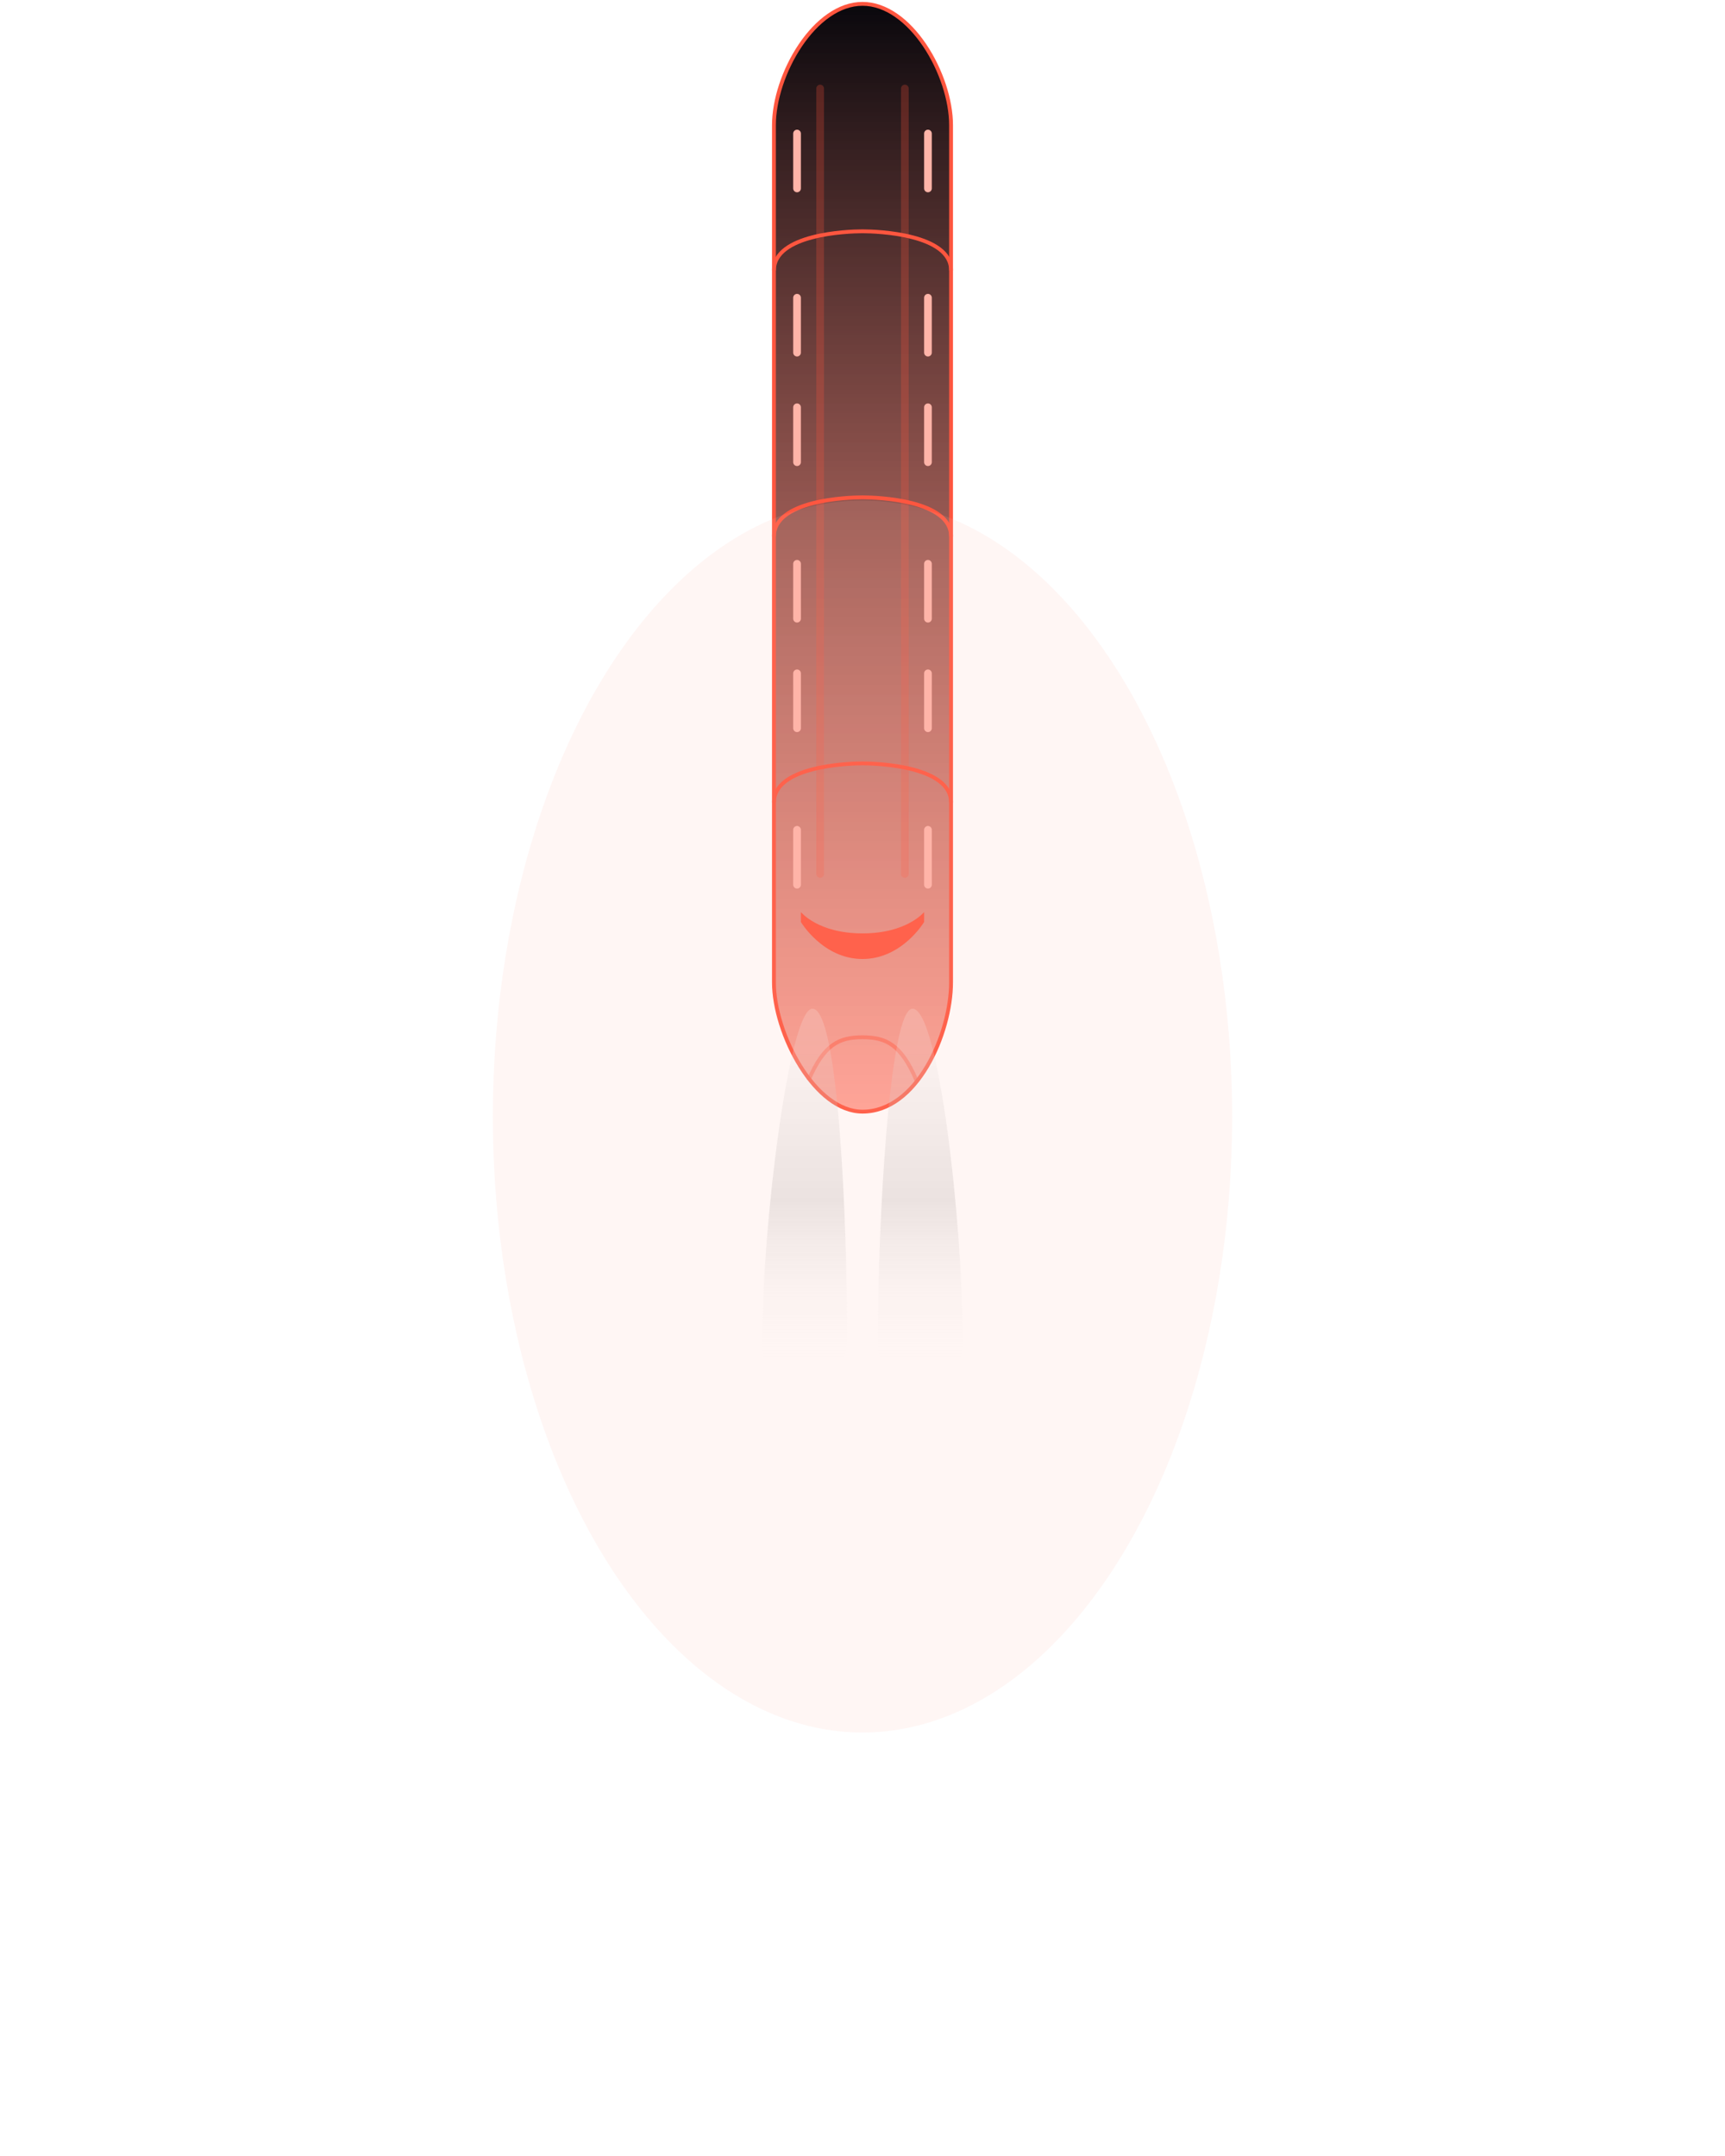
<svg viewBox="0 0 448 560" fill="none" xmlns="http://www.w3.org/2000/svg">
  <path
    d="M224 1C230.136 1 235.872 5.432 240.142 11.767C244.392 18.075 247 26.013 247 32.519V255.19C247 261.74 244.802 270.202 240.764 277.006C236.716 283.83 230.982 288.74 224 288.74C217.908 288.74 212.17 283.858 207.878 276.986C203.614 270.16 201 261.704 201 255.19V32.519C201 26.013 203.608 18.075 207.858 11.767C212.128 5.432 217.864 1 224 1Z"
    fill="url(#paint0_linear_576_37325)" stroke="#FF563F" />
  <path d="M238 280.594C234 271.19 230 269.416 224 269.416C218 269.416 214 271.19 210 280.594" stroke="#FF563F"
    stroke-opacity="0.5" />
  <path
    d="M234 23C234 22.448 234.448 22 235 22V22C235.552 22 236 22.448 236 23V227C236 227.552 235.552 228 235 228V228C234.448 228 234 227.552 234 227V23Z"
    fill="#FF563F" fill-opacity="0.25" />
  <path
    d="M212 23C212 22.448 212.448 22 213 22V22C213.552 22 214 22.448 214 23V227C214 227.552 213.552 228 213 228V228C212.448 228 212 227.552 212 227V23Z"
    fill="#FF563F" fill-opacity="0.25" />
  <path
    d="M240 239.484V236.898C240 236.898 235.572 242.44 224 242.44C212.428 242.44 208 236.898 208 236.898V239.484C208 239.484 213.714 249.092 224 249.092C234.286 249.092 240 239.484 240 239.484Z"
    fill="#FF563F" />
  <path opacity="0.5"
    d="M220 346.8C220 318.7 217.876 262 211 262C204.924 262 198 318.7 198 346.8C198 359.52 202.924 368 208 368C213.076 368 220 357.94 220 346.8Z"
    fill="url(#paint1_linear_576_37325)" />
  <path opacity="0.5"
    d="M250 346.8C250 318.7 243.876 262 237 262C230.924 262 228 318.7 228 346.8C228 359.52 232.924 368 239 368C245.076 368 250 357.94 250 346.8Z"
    fill="url(#paint2_linear_576_37325)" />
  <path
    d="M240 146.438C240 145.886 240.448 145.438 241 145.438C241.552 145.438 242 145.886 242 146.438V160.697C242 161.25 241.552 161.697 241 161.697C240.448 161.697 240 161.25 240 160.697V146.438Z"
    fill="#FFB4A8" />
  <path
    d="M206 146.438C206 145.886 206.448 145.438 207 145.438C207.552 145.438 208 145.886 208 146.438V160.697C208 161.25 207.552 161.697 207 161.697C206.448 161.697 206 161.25 206 160.697V146.438Z"
    fill="#FFB4A8" />
  <path
    d="M240 77.335C240 76.783 240.448 76.335 241 76.335C241.552 76.335 242 76.783 242 77.335V91.594C242 92.147 241.552 92.594 241 92.594C240.448 92.594 240 92.147 240 91.594V77.335Z"
    fill="#FFB4A8" />
  <path
    d="M206 77.335C206 76.783 206.448 76.335 207 76.335C207.552 76.335 208 76.783 208 77.335V91.594C208 92.147 207.552 92.594 207 92.594C206.448 92.594 206 92.147 206 91.594V77.335Z"
    fill="#FFB4A8" />
  <path
    d="M240 34.687C240 34.134 240.448 33.687 241 33.687C241.552 33.687 242 34.134 242 34.687V48.946C242 49.498 241.552 49.946 241 49.946C240.448 49.946 240 49.498 240 48.946V34.687Z"
    fill="#FFB4A8" />
  <path
    d="M206 34.687C206 34.134 206.448 33.687 207 33.687C207.552 33.687 208 34.134 208 34.687V48.946C208 49.498 207.552 49.946 207 49.946C206.448 49.946 206 49.498 206 48.946V34.687Z"
    fill="#FFB4A8" />
  <path
    d="M240 215.54C240 214.988 240.448 214.54 241 214.54C241.552 214.54 242 214.988 242 215.54V229.8C242 230.352 241.552 230.8 241 230.8C240.448 230.8 240 230.352 240 229.8V215.54Z"
    fill="#FFB4A8" />
  <path
    d="M206 215.54C206 214.988 206.448 214.54 207 214.54C207.552 214.54 208 214.988 208 215.54V229.8C208 230.352 207.552 230.8 207 230.8C206.448 230.8 206 230.352 206 229.8V215.54Z"
    fill="#FFB4A8" />
  <path
    d="M240 174.892C240 174.34 240.448 173.892 241 173.892C241.552 173.892 242 174.34 242 174.892V189.152C242 189.704 241.552 190.152 241 190.152C240.448 190.152 240 189.704 240 189.152V174.892Z"
    fill="#FFB4A8" />
  <path
    d="M206 174.892C206 174.34 206.448 173.892 207 173.892C207.552 173.892 208 174.34 208 174.892V189.152C208 189.704 207.552 190.152 207 190.152C206.448 190.152 206 189.704 206 189.152V174.892Z"
    fill="#FFB4A8" />
  <path
    d="M240 105.789C240 105.237 240.448 104.789 241 104.789C241.552 104.789 242 105.237 242 105.789V120.049C242 120.601 241.552 121.049 241 121.049C240.448 121.049 240 120.601 240 120.049V105.789Z"
    fill="#FFB4A8" />
  <path
    d="M206 105.789C206 105.237 206.448 104.789 207 104.789C207.552 104.789 208 105.237 208 105.789V120.049C208 120.601 207.552 121.049 207 121.049C206.448 121.049 206 120.601 206 120.049V105.789Z"
    fill="#FFB4A8" />
  <path d="M247 208.444C247 199.038 228 198.281 224 198.281C220 198.281 201 199.038 201 208.444"
    stroke="#FF563F" />
  <path d="M247 139.34C247 129.935 228 129.178 224 129.178C220 129.178 201 129.935 201 139.34"
    stroke="#FF563F" />
  <path d="M247 70.238C247 60.833 228 60.076 224 60.076C220 60.076 201 60.833 201 70.238"
    stroke="#FF563F" />
  <g style="mix-blend-mode:color-dodge" opacity="0.125" filter="url(#filter0_f_576_37325)">
    <ellipse cx="224" cy="290" rx="96" ry="160" fill="#FFB4A8" />
  </g>
  <defs>
    <filter id="filter0_f_576_37325" x="0" y="2" width="448" height="576" filterUnits="userSpaceOnUse"
      color-interpolation-filters="sRGB">
      <feFlood flood-opacity="0" result="BackgroundImageFix" />
      <feBlend mode="normal" in="SourceGraphic" in2="BackgroundImageFix" result="shape" />
      <feGaussianBlur stdDeviation="64" result="effect1_foregroundBlur_576_37325" />
    </filter>
    <linearGradient id="paint0_linear_576_37325" x1="224" y1="0" x2="224" y2="289.74" gradientUnits="userSpaceOnUse">
      <stop stop-color="#08070C" />
      <stop offset="1" stop-color="#FF563F" stop-opacity="0.55" />
    </linearGradient>
    <linearGradient id="paint1_linear_576_37325" x1="209" y1="368" x2="209" y2="262" gradientUnits="userSpaceOnUse">
      <stop offset="0.115" stop-color="white" stop-opacity="0" />
      <stop offset="0.531" stop-color="#999999" stop-opacity="0.448" />
      <stop offset="1" stop-color="white" stop-opacity="0.4" />
    </linearGradient>
    <linearGradient id="paint2_linear_576_37325" x1="239" y1="368" x2="239" y2="262" gradientUnits="userSpaceOnUse">
      <stop offset="0.115" stop-color="white" stop-opacity="0" />
      <stop offset="0.531" stop-color="#999999" stop-opacity="0.448" />
      <stop offset="1" stop-color="white" stop-opacity="0.4" />
    </linearGradient>
  </defs>
</svg>


<!-- 
<svg viewBox="0 0 224 280" fill="none" xmlns="http://www.w3.org/2000/svg">
  <path
    d="M112 0.5C114.431 0.5 117.333 1.10419 119.61 2.5258C121.867 3.93468 123.5 6.13451 123.5 9.38849V135.612C123.5 138.949 122.422 141.125 120.521 142.492C118.585 143.884 115.713 144.5 112 144.5C108.735 144.5 105.851 143.888 103.797 142.485C101.773 141.103 100.5 138.917 100.5 135.612V135.268V134.926V134.585V134.246V133.907V133.569V133.233V132.898V132.564V132.23V131.898V131.568V131.238V130.909V130.581V130.255V129.929V129.605V129.281V128.959V128.638V128.317V127.998V127.68V127.363V127.047V126.731V126.417V126.104V125.792V125.481V125.171V124.862V124.554V124.247V123.941V123.636V123.332V123.028V122.726V122.425V122.125V121.825V121.527V121.229V120.933V120.637V120.343V120.049V119.756V119.464V119.173V118.883V118.594V118.306V118.019V117.732V117.446V117.162V116.878V116.595V116.313V116.032V115.751V115.472V115.193V114.915V114.638V114.362V114.087V113.812V113.539V113.266V112.994V112.723V112.452V112.183V111.914V111.646V111.379V111.112V110.846V110.582V110.317V110.054V109.791V109.53V109.268V109.008V108.749V108.49V108.232V107.974V107.717V107.461V107.206V106.952V106.698V106.445V106.192V105.941V105.69V105.439V105.19V104.941V104.692V104.445V104.198V103.951V103.706V103.461V103.216V102.972V102.729V102.487V102.245V102.004V101.763V101.523V101.284V101.045V100.807V100.569V100.332V100.096V99.8601V99.6249V99.3902V99.1561V98.9226V98.6896V98.4572V98.2253V97.994V97.7633V97.533V97.3033V97.0742V96.8455V96.6174V96.3898V96.1627V95.9361V95.71V95.4844V95.2593V95.0347V94.8106V94.587V94.3638V94.1411V93.9189V93.6971V93.4758V93.255V93.0346V92.8146V92.5951V92.376V92.1574V91.9391V91.7214V91.504V91.287V91.0704V90.8543V90.6385V90.4232V90.2082V89.9937V89.7795V89.5656V89.3522V89.1391V88.9264V88.7141V88.5021V88.2905V88.0792V87.8682V87.6576V87.4473V87.2374V87.0277V86.8184V86.6095V86.4008V86.1924V85.9843V85.7766V85.5691V85.3619V85.155V84.9484V84.7421V84.536V84.3302V84.1246V83.9193V83.7143V83.5095V83.305V83.1007V82.8966V82.6928V82.4892V82.2858V82.0826V81.8797V81.677V81.4744V81.2721V81.0699V80.868V80.6662V80.4647V80.2633V80.062V79.861V79.6601V79.4593V79.2588V79.0583V78.8581V78.6579V78.4579V78.2581V78.0583V77.8587V77.6592V77.4598V77.2606V77.0614V76.8624V76.6634V76.4645V76.2658V76.0671V75.8685V75.6699V75.4715V75.2731V75.0747V74.8764V74.6782V74.48V74.2819V74.0838V73.8858V73.6877V73.4897V73.2918V73.0938V72.8959V72.6979V72.5V72.3021V72.1041V71.9062V71.7082V71.5103V71.3123V71.1142V70.9162V70.7181V70.52V70.3218V70.1236V69.9253V69.7269V69.5285V69.3301V69.1315V68.9329V68.7342V68.5355V68.3366V68.1376V67.9386V67.7394V67.5402V67.3408V67.1413V66.9417V66.7419V66.5421V66.3421V66.1419V65.9417V65.7412V65.5407V65.3399V65.139V64.938V64.7367V64.5353V64.3338V64.132V63.9301V63.7279V63.5256V63.323V63.1203V62.9174V62.7142V62.5108V62.3072V62.1034V61.8993V61.695V61.4905V61.2857V61.0807V60.8754V60.6698V60.464V60.2579V60.0516V59.845V59.6381V59.4309V59.2234V59.0157V58.8076V58.5992V58.3905V58.1816V57.9723V57.7626V57.5527V57.3424V57.1318V56.9208V56.7095V56.4979V56.2859V56.0736V55.8609V55.6478V55.4344V55.2205V55.0063V54.7918V54.5768V54.3615V54.1457V53.9296V53.713V53.496V53.2786V53.0609V52.8426V52.624V52.4049V52.1854V51.9654V51.745V51.5242V51.3029V51.0811V50.8589V50.6362V50.413V50.1894V49.9653V49.7407V49.5156V49.29V49.0639V48.8373V48.6102V48.3826V48.1545V47.9258V47.6967V47.467V47.2367V47.006V46.7747V46.5428V46.3104V46.0774V45.8439V45.6098V45.3751V45.1399V44.9041V44.6677V44.4307V44.1931V43.9549V43.7161V43.4768V43.2368V42.9962V42.7549V42.5131V42.2706V42.0275V41.7838V41.5394V41.2944V41.0487V40.8024V40.5554V40.3077V40.0594V39.8104V39.5607V39.3104V39.0593V38.8076V38.5552V38.3021V38.0483V37.7937V37.5385V37.2826V37.0259V36.7685V36.5103V36.2515V35.9919V35.7315V35.4704V35.2086V34.946V34.6826V34.4185V34.1536V33.8879V33.6215V33.3542V33.0862V32.8174V32.5478V32.2774V32.0062V31.7341V31.4613V31.1876V30.9131V30.6378V30.3617V30.0847V29.8069V29.5282V29.2487V28.9683V28.6871V28.405V28.1221V27.8382V27.5535V27.2679V26.9815V26.6941V26.4058V26.1167V25.8266V25.5357V25.2438V24.951V24.6573V24.3626V24.067V23.7705V23.4731V23.1747V22.8754V22.5751V22.2738V21.9716V21.6685V21.3643V21.0592V20.7531V20.446V20.138V19.8289V19.5188V19.2078V18.8957V18.5826V18.2686V17.9535V17.6373V17.3202V17.002V16.6828V16.3625V16.0412V15.7188V15.3954V15.0709V14.7454V14.4188V14.0911V13.7623V13.4325V13.1016V12.7696V12.4365V12.1022V11.7669V11.4305V11.093V10.7543V10.4146V10.0737V9.73165V9.38849C100.5 6.13451 102.133 3.93468 104.39 2.5258C106.667 1.10419 109.569 0.5 112 0.5Z"
    fill="url(#paint0_linear_576_37346)" stroke="#208368" />
  <path
    d="M105 139.141C105 138.588 105.448 138.141 106 138.141H118C118.552 138.141 119 138.588 119 139.141V140.189C119 140.742 118.552 141.189 118 141.189H106C105.448 141.189 105 140.742 105 140.189V139.141Z"
    stroke="#B9DFD5" />
  <path opacity="0.5"
    d="M124 174.944C124 167.457 118.368 143.632 117.589 140.371C117.535 140.147 117.337 140 117.106 140H106.878C106.654 140 106.462 140.135 106.402 140.351C105.589 143.279 100 163.813 100 174.944C100 180.377 102 184 112 184C122 184 124 179.703 124 174.944Z"
    fill="url(#paint1_linear_576_37346)" />
  <path
    d="M117 7.5C117 7.22386 117.224 7 117.5 7V7C117.776 7 118 7.22386 118 7.5V122.5C118 122.776 117.776 123 117.5 123V123C117.224 123 117 122.776 117 122.5V7.5Z"
    fill="#95D0C0" fill-opacity="0.3" />
  <path
    d="M106 7.5C106 7.22386 106.224 7 106.5 7V7C106.776 7 107 7.22386 107 7.5V122.5C107 122.776 106.776 123 106.5 123V123C106.224 123 106 122.776 106 122.5V7.5Z"
    fill="#95D0C0" fill-opacity="0.3" />
  <path
    d="M120 130.185V127.962C120 127.41 119.553 126.962 119 126.962H112H105C104.447 126.962 104 127.41 104 127.962V130.185C104 130.88 104.364 131.523 105.006 131.79C106.255 132.31 108.639 133.059 112 133.059C115.361 133.059 117.745 132.31 118.994 131.79C119.636 131.523 120 130.88 120 130.185Z"
    fill="#B9DFD5" />
  <path fill-rule="evenodd" clip-rule="evenodd"
    d="M120 9.5C120 9.22386 120.224 9 120.5 9C120.776 9 121 9.22386 121 9.5V33.5C121 33.7761 120.776 34 120.5 34C120.224 34 120 33.7761 120 33.5V9.5ZM120.5 46.6811C120.224 46.6811 120 46.905 120 47.1811V68.5379C120 68.814 120.224 69.0379 120.5 69.0379C120.776 69.0379 121 68.814 121 68.5379V47.1811C121 46.905 120.776 46.6811 120.5 46.6811ZM120.5 81.2325C120.224 81.2325 120 81.4563 120 81.7325V103.089C120 103.365 120.224 103.589 120.5 103.589C120.776 103.589 121 103.365 121 103.089V81.7325C121 81.4563 120.776 81.2325 120.5 81.2325ZM120.5 115.784C120.224 115.784 120 116.008 120 116.284V123.414C120 123.69 120.224 123.914 120.5 123.914C120.776 123.914 121 123.69 121 123.414V116.284C121 116.008 120.776 115.784 120.5 115.784Z"
    fill="#95D0C0" />
  <path fill-rule="evenodd" clip-rule="evenodd"
    d="M103.5 9C103.224 9 103 9.22386 103 9.5V33.5C103 33.7761 103.224 34 103.5 34C103.776 34 104 33.7761 104 33.5V9.5C104 9.22386 103.776 9 103.5 9ZM103.5 46.6811C103.224 46.6811 103 46.905 103 47.1811V68.5379C103 68.814 103.224 69.0379 103.5 69.0379C103.776 69.0379 104 68.814 104 68.5379V47.1811C104 46.905 103.776 46.6811 103.5 46.6811ZM103.5 115.784C103.224 115.784 103 116.008 103 116.284V123.414C103 123.69 103.224 123.914 103.5 123.914C103.776 123.914 104 123.69 104 123.414V116.284C104 116.008 103.776 115.784 103.5 115.784ZM103 81.7325C103 81.4563 103.224 81.2325 103.5 81.2325C103.776 81.2325 104 81.4563 104 81.7325V103.089C104 103.365 103.776 103.589 103.5 103.589C103.224 103.589 103 103.365 103 103.089V81.7325Z"
    fill="#95D0C0" />
  <path fill-rule="evenodd" clip-rule="evenodd"
    d="M112 39.0513C109.75 39.0513 107.922 39.0751 106.442 39.1826C104.957 39.2905 103.861 39.4805 103.057 39.7942C102.269 40.1014 101.779 40.5195 101.472 41.0915C101.154 41.6824 101 42.4913 101 43.6324H100C100 42.4221 100.159 41.4203 100.591 40.6176C101.033 39.7961 101.731 39.2378 102.693 38.8626C103.639 38.4938 104.855 38.2953 106.37 38.1852C107.89 38.0748 109.75 38.0513 112 38.0513C114.25 38.0513 116.11 38.0748 117.63 38.1852C119.145 38.2953 120.361 38.4938 121.307 38.8626C122.269 39.2378 122.967 39.7961 123.409 40.6176C123.841 41.4203 124 42.4221 124 43.6324H123C123 42.4913 122.846 41.6824 122.528 41.0915C122.221 40.5195 121.731 40.1014 120.943 39.7942C120.139 39.4805 119.043 39.2905 117.558 39.1826C116.078 39.0751 114.25 39.0513 112 39.0513ZM106.442 73.7339C107.922 73.6264 109.75 73.6026 112 73.6026C114.25 73.6026 116.078 73.6264 117.558 73.7339C119.043 73.8418 120.139 74.0319 120.943 74.3456C121.731 74.6528 122.221 75.0709 122.528 75.6429C122.846 76.2338 123 77.0427 123 78.1837H124C124 76.9735 123.841 75.9716 123.409 75.169C122.967 74.3474 122.269 73.7892 121.307 73.4139C120.361 73.0451 119.145 72.8466 117.63 72.7366C116.11 72.6261 114.25 72.6026 112 72.6026C109.75 72.6026 107.89 72.6261 106.37 72.7366C104.855 72.8466 103.639 73.0451 102.693 73.4139C101.731 73.7892 101.033 74.3474 100.591 75.169C100.159 75.9716 100 76.9735 100 78.1837H101C101 77.0427 101.154 76.2338 101.472 75.6429C101.779 75.0709 102.269 74.6528 103.057 74.3456C103.861 74.0319 104.957 73.8418 106.442 73.7339ZM106.442 108.285C107.922 108.178 109.75 108.154 112 108.154C114.25 108.154 116.078 108.178 117.558 108.285C119.043 108.393 120.139 108.583 120.943 108.897C121.731 109.204 122.221 109.622 122.528 110.194C122.846 110.785 123 111.594 123 112.735H124C124 111.525 123.841 110.523 123.409 109.72C122.967 108.899 122.269 108.341 121.307 107.965C120.361 107.596 119.145 107.398 117.63 107.288C116.11 107.177 114.25 107.154 112 107.154C109.75 107.154 107.89 107.177 106.37 107.288C104.855 107.398 103.639 107.596 102.693 107.965C101.731 108.341 101.033 108.899 100.591 109.72C100.159 110.523 100 111.525 100 112.735H101C101 111.594 101.154 110.785 101.472 110.194C101.779 109.622 102.269 109.204 103.057 108.897C103.861 108.583 104.957 108.393 106.442 108.285Z"
    fill="#208368" />
  <g style="mix-blend-mode:color-dodge" opacity="0.125" filter="url(#filter0_f_576_37346)">
    <ellipse cx="112" cy="145" rx="48" ry="80" fill="#83F2D5" />
  </g>
  <defs>
    <filter id="filter0_f_576_37346" x="0" y="1" width="224" height="288" filterUnits="userSpaceOnUse"
      color-interpolation-filters="sRGB">
      <feFlood flood-opacity="0" result="BackgroundImageFix" />
      <feBlend mode="normal" in="SourceGraphic" in2="BackgroundImageFix" result="shape" />
      <feGaussianBlur stdDeviation="32" result="effect1_foregroundBlur_576_37346" />
    </filter>
    <linearGradient id="paint0_linear_576_37346" x1="112" y1="0" x2="112" y2="145" gradientUnits="userSpaceOnUse">
      <stop stop-color="#08070C" />
      <stop offset="1" stop-color="#208368" stop-opacity="0.8" />
    </linearGradient>
    <linearGradient id="paint1_linear_576_37346" x1="110.5" y1="184" x2="110.5" y2="138.718"
      gradientUnits="userSpaceOnUse">
      <stop offset="0.114583" stop-color="white" stop-opacity="0" />
      <stop offset="0.53125" stop-color="#999999" stop-opacity="0.447917" />
      <stop offset="1" stop-color="white" stop-opacity="0.4" />
    </linearGradient>
  </defs>
</svg>
 -->

<!-- 
<svg viewBox="0 0 224 280" fill="none" xmlns="http://www.w3.org/2000/svg">
  <path
    d="M102.208 7.4451L104.396 2.56746C104.961 1.30947 106.211 0.5 107.59 0.5H116.41C117.789 0.5 119.039 1.30947 119.604 2.56746L121.792 7.44511C122.918 9.95641 123.5 12.6274 123.5 15.3773V15.4977V15.6197V15.7432V15.8683V15.9948V16.1228V16.2524V16.3834V16.5159V16.6499V16.7853V16.9222V17.0606V17.2004V17.3417V17.4844V17.6285V17.774V17.921V18.0693V18.2191V18.3702V18.5228V18.6767V18.832V18.9886V19.1466V19.306V19.4667V19.6288V19.7922V19.9569V20.1229V20.2902V20.4589V20.6288V20.8001V20.9726V21.1464V21.3215V21.4978V21.6754V21.8542V22.0343V22.2157V22.3982V22.582V22.767V22.9532V23.1406V23.3292V23.519V23.71V23.9021V24.0955V24.2899V24.4856V24.6824V24.8803V25.0794V25.2796V25.4809V25.6833V25.8869V26.0915V26.2973V26.5041V26.712V26.921V27.131V27.3421V27.5543V27.7675V27.9817V28.197V28.4133V28.6307V28.849V29.0683V29.2887V29.51V29.7324V29.9557V30.1799V30.4052V30.6314V30.8585V31.0866V31.3157V31.5456V31.7765V32.0083V32.241V32.4747V32.7092V32.9446V33.1809V33.4181V33.6561V33.895V34.1348V34.3754V34.6169V34.8591V35.1023V35.3462V35.591V35.8365V36.0829V36.3301V36.578V36.8268V37.0763V37.3266V37.5776V37.8294V38.082V38.3353V38.5893V38.844V39.0995V39.3557V39.6126V39.8702V40.1284V40.3874V40.6471V40.9074V41.1684V41.43V41.6923V41.9553V42.2189V42.4831V42.7479V43.0134V43.2795V43.5462V43.8134V44.0813V44.3498V44.6188V44.8884V45.1586V45.4293V45.7006V45.9724V46.2448V46.5177V46.7911V47.065V47.3395V47.6144V47.8898V48.1658V48.4422V48.7191V48.9964V49.2743V49.5525V49.8313V50.1104V50.39V50.6701V50.9505V51.2314V51.5127V51.7944V52.0764V52.3589V52.6417V52.9249V53.2085V53.4925V53.7768V54.0614V54.3464V54.6317V54.9174V55.2033V55.4896V55.7762V56.0631V56.3503V56.6377V56.9255V57.2135V57.5018V57.7903V58.0791V58.3681V58.6574V58.9469V59.2366V59.5266V59.8167V60.1071V60.3977V60.6884V60.9793V61.2704V61.5617V61.8532V62.1448V62.4365V62.7284V63.0205V63.3126V63.6049V63.8973V64.1898V64.4824V64.7751V65.0679V65.3608V65.6537V65.9468V66.2399V66.533V66.8262V67.1194V67.4127V67.7059V67.9993V68.2926V68.5859V68.8792V69.1726V69.4659V69.7592V70.0524V70.3457V70.6389V70.932V71.2251V71.5181V71.8111V72.104V72.3968V72.6895V72.9821V73.2746V73.567V73.8593V74.1515V74.4436V74.7355V75.0272V75.3189V75.6103V75.9016V76.1928V76.4837V76.7745V77.0651V77.3555V77.6456V77.9356V78.2254V78.5149V78.8042V79.0933V79.3821V79.6707V79.959V80.247V80.5348V80.8223V81.1095V81.3964V81.683V81.9694V82.2554V82.541V82.8264V83.1114V83.3961V83.6805V83.9644V84.2481V84.5313V84.8142V85.0967V85.3789V85.6606V85.9419V86.2228V86.5033V86.7834V87.0631V87.3423V87.6211V87.8994V88.1773V88.4547V88.7316V89.0081V89.2841V89.5596V89.8346V90.1091V90.3831V90.6566V90.9296V91.202V91.4739V91.7452V92.016V92.2862V92.5559V92.825V93.0936V93.3615V93.6288V93.8956V94.1618V94.4273V94.6922V94.9565V95.2202V95.4832V95.7456V96.0073V96.2684V96.5288V96.7885V97.0476V97.3059V97.5636V97.8206V98.0769V98.3324V98.5873V98.8414V99.0947V99.3474V99.5993V99.8504V100.101V100.35V100.599V100.847V101.095V101.341V101.587V101.832V102.076V102.319V102.561V102.803V103.043V103.283V103.522V103.76V103.998V104.234V104.47V104.704V104.938V105.171V105.403V105.634V105.864V106.093V106.321V106.549V106.775V107V107.225V107.448V107.67V107.892V108.112V108.332V108.55V108.768V108.984V109.2V109.414V109.627V109.84V110.051V110.261V110.47V110.678V110.885V111.091V111.296V111.499V111.702V111.903V112.104V112.303V112.501V112.698V112.894V113.088V113.282V113.474V113.665V113.855V114.044V114.232V114.418V114.603V114.787V114.97V115.151V115.331V115.51V115.688V115.865V116.04V116.214V116.386V116.558V116.728V116.897V117.064V117.23V117.395V117.559V117.721V117.882V118.042V118.2V118.357V118.512V118.666V118.819V118.97V119.12V119.269V119.416V119.561V119.706V119.849V119.99V120.13V120.268V120.406V120.541V120.675V120.808V120.939V121.069V121.197V121.324V121.449V121.573V121.695V121.816V121.935V122.052V122.168V122.283V122.396V122.507V122.617V122.725V122.831V122.936V123.04V123.142V123.242V123.34V123.437V123.532V123.626V123.718V123.808V123.897V123.984V124.069V124.153V124.235V124.315V124.394V124.47V124.545V124.619V124.69V124.76V124.828V124.895V124.96V125.022V125.083V125.143V125.2V125.256V125.31V125.362V125.412V125.461V125.508V125.552V125.595V125.636V125.676V125.713V125.749V125.782V125.814V125.844V125.872V125.898V125.922V125.945V125.965V125.984V126C123.5 131.766 121.055 137.147 118.621 142.438C118.044 143.692 116.791 144.5 115.413 144.5H108.587C107.209 144.5 105.956 143.692 105.378 142.438C102.932 137.13 100.5 131.817 100.5 126V125.909V125.817V125.723V125.628V125.532V125.434V125.335V125.235V125.133V125.03V124.926V124.82V124.713V124.604V124.495V124.383V124.271V124.157V124.042V123.926V123.809V123.69V123.57V123.448V123.326V123.202V123.077V122.95V122.822V122.694V122.563V122.432V122.299V122.166V122.031V121.894V121.757V121.618V121.478V121.337V121.195V121.052V120.907V120.762V120.615V120.467V120.317V120.167V120.016V119.863V119.709V119.555V119.399V119.241V119.083V118.924V118.764V118.602V118.44V118.276V118.111V117.945V117.779V117.611V117.442V117.272V117.101V116.928V116.755V116.581V116.406V116.23V116.052V115.874V115.695V115.515V115.334V115.151V114.968V114.784V114.599V114.413V114.226V114.038V113.849V113.659V113.468V113.276V113.083V112.89V112.695V112.5V112.303V112.106V111.908V111.709V111.509V111.308V111.106V110.904V110.7V110.496V110.291V110.085V109.878V109.67V109.462V109.253V109.042V108.831V108.62V108.407V108.194V107.979V107.764V107.549V107.332V107.115V106.897V106.678V106.458V106.238V106.017V105.795V105.572V105.349V105.125V104.9V104.674V104.448V104.221V103.994V103.765V103.536V103.307V103.076V102.845V102.613V102.381V102.148V101.914V101.68V101.445V101.209V100.973V100.736V100.499V100.26V100.022V99.7824V99.5424V99.3019V99.0607V98.819V98.5767V98.3338V98.0904V97.8464V97.6018V97.3567V97.111V96.8648V96.6181V96.3708V96.123V95.8747V95.6258V95.3765V95.1266V94.8763V94.6254V94.374V94.1222V93.8699V93.6171V93.3639V93.1102V92.856V92.6013V92.3463V92.0908V91.8348V91.5784V91.3216V91.0644V90.8067V90.5487V90.2902V90.0313V89.7721V89.5124V89.2524V88.992V88.7312V88.47V88.2085V87.9466V87.6844V87.4218V87.1589V86.8956V86.6321V86.3681V86.1039V85.8394V85.5745V85.3093V85.0439V84.7781V84.5121V84.2457V83.9791V83.7122V83.4451V83.1777V82.91V82.6421V82.3739V82.1055V81.8368V81.568V81.2988V81.0295V80.76V80.4902V80.2203V79.9501V79.6798V79.4092V79.1385V78.8676V78.5965V78.3253V78.0539V77.7823V77.5106V77.2387V76.9667V76.6946V76.4223V76.1499V75.8774V75.6048V75.332V75.0592V74.7863V74.5132V74.2401V73.9669V73.6936V73.4202V73.1468V72.8733V72.5998V72.3262V72.0526V71.7789V71.5051V71.2314V70.9576V70.6838V70.41V70.1362V69.8624V69.5886V69.3148V69.0409V68.7672V68.4934V68.2197V67.946V67.6723V67.3987V67.1251V66.8516V66.5781V66.3047V66.0314V65.7582V65.485V65.2119V64.9389V64.666V64.3932V64.1205V63.848V63.5755V63.3032V63.031V62.7589V62.487V62.2152V61.9435V61.6721V61.4007V61.1296V60.8586V60.5878V60.3171V60.0467V59.7764V59.5064V59.2365V58.9668V58.6974V58.4282V58.1592V57.8904V57.6219V57.3536V57.0855V56.8177V56.5502V56.2829V56.0159V55.7491V55.4826V55.2164V54.9505V54.6849V54.4196V54.1546V53.8899V53.6255V53.3614V53.0976V52.8342V52.5711V52.3084V52.046V51.7839V51.5222V51.2609V50.9999V50.7393V50.479V50.2192V49.9597V49.7007V49.442V49.1837V48.9259V48.6684V48.4114V48.1548V47.8986V47.6428V47.3875V47.1327V46.8783V46.6243V46.3708V46.1178V45.8653V45.6132V45.3616V45.1105V44.8599V44.6097V44.3601V44.111V43.8624V43.6143V43.3668V43.1198V42.8733V42.6273V42.3819V42.1371V41.8928V41.6491V41.4059V41.1633V40.9213V40.6798V40.439V40.1987V39.9591V39.72V39.4816V39.2437V39.0065V38.7699V38.534V38.2987V38.064V37.8299V37.5965V37.3638V37.1317V36.9003V36.6696V36.4396V36.2102V35.9815V35.7535V35.5262V35.2996V35.0738V34.8486V34.6242V34.4004V34.1774V33.9552V33.7337V33.5129V33.2929V33.0736V32.8551V32.6374V32.4204V32.2043V31.9889V31.7743V31.5604V31.3474V31.1352V30.9238V30.7132V30.5034V30.2945V30.0864V29.8791V29.6727V29.4671V29.2623V29.0585V28.8554V28.6533V28.452V28.2516V28.0521V27.8535V27.6557V27.4589V27.263V27.0679V26.8738V26.6806V26.4884V26.297V26.1066V25.9172V25.7287V25.5411V25.3545V25.1689V24.9842V24.8005V24.6178V24.4361V24.2553V24.0756V23.8968V23.7191V23.5424V23.3666V23.1919V23.0183V22.8456V22.674V22.5035V22.3339V22.1655V21.9981V21.8317V21.6664V21.5022V21.3391V21.1771V21.0161V20.8563V20.6975V20.5399V20.3833V20.2279V20.0736V19.9204V19.7684V19.6175V19.4677V19.3191V19.1716V19.0253V18.8801V18.7362V18.5934V18.4517V18.3113V18.172V18.034V17.8971V17.7615V17.627V17.4938V17.3618V17.231V17.1015V16.9732V16.8461V16.7203V16.5957V16.4724V16.3504V16.2296V16.1101V15.9919V15.875V15.7593V15.645V15.5319V15.4202C100.5 12.6692 101.082 9.95539 102.208 7.4451Z"
    fill="url(#paint0_linear_576_37267)" stroke="#C2298A" />
  <path d="M102.5 136C102.5 136 106.5 139.5 112 139.5C117.5 139.5 121.5 136 121.5 136" stroke="#C2298A" />
  <ellipse cx="112" cy="45" rx="3" ry="2" stroke="#EA9ACC" />
  <ellipse cx="112" cy="79" rx="3" ry="2" stroke="#EA9ACC" />
  <ellipse cx="112" cy="21" rx="3" ry="2" stroke="#EA9ACC" />
  <ellipse cx="112" cy="59" rx="3" ry="2" stroke="#EA9ACC" />
  <ellipse cx="112" cy="93" rx="3" ry="2" stroke="#EA9ACC" />
  <ellipse cx="112" cy="112" rx="3" ry="2" stroke="#EA9ACC" />
  <path opacity="0.25"
    d="M118 11.5811C118 11.3049 118.224 11.0811 118.5 11.0811V11.0811C118.776 11.0811 119 11.3049 119 11.5811V118.397C119 118.673 118.776 118.897 118.5 118.897V118.897C118.224 118.897 118 118.673 118 118.397V11.5811Z"
    fill="#EA9ACC" />
  <path opacity="0.25"
    d="M105 11.5811C105 11.3049 105.224 11.0811 105.5 11.0811V11.0811C105.776 11.0811 106 11.3049 106 11.5811V118.397C106 118.673 105.776 118.897 105.5 118.897V118.897C105.224 118.897 105 118.673 105 118.397V11.5811Z"
    fill="#EA9ACC" />
  <path
    d="M119.022 131.122L119.789 124.722C119.882 123.949 119.06 123.281 118.297 123.437C117.027 123.695 114.991 123.962 112 123.962C109.009 123.962 106.973 123.695 105.703 123.437C104.94 123.281 104.118 123.949 104.211 124.722L104.978 131.122C104.993 131.243 105.017 131.362 105.072 131.47C105.375 132.066 106.776 134.059 112 134.059C117.224 134.059 118.625 132.066 118.928 131.47C118.983 131.362 119.007 131.243 119.022 131.122Z"
    fill="#DFB9D1" />
  <path opacity="0.5"
    d="M124 174.944C124 167.753 118.804 145.489 117.703 140.852C117.613 140.472 117.125 140.332 116.802 140.553C115.936 141.145 114.289 142 112 142C109.682 142 108.022 141.123 107.165 140.53C106.851 140.313 106.377 140.439 106.276 140.807C105.133 144.975 100 164.277 100 174.944C100 180.377 102 184 112 184C122 184 124 179.703 124 174.944Z"
    fill="url(#paint1_linear_576_37267)" />
  <path
    d="M112 35.0513C109.75 35.0513 107.922 35.0751 106.442 35.1826C104.957 35.2905 103.861 35.4805 103.057 35.7942C102.269 36.1014 101.779 36.5195 101.472 37.0915C101.154 37.6824 101 38.4913 101 39.6324H100C100 38.4221 100.159 37.4203 100.591 36.6176C101.033 35.7961 101.731 35.2378 102.693 34.8626C103.639 34.4938 104.855 34.2953 106.37 34.1852C107.89 34.0748 109.75 34.0513 112 34.0513C114.25 34.0513 116.11 34.0748 117.63 34.1852C119.145 34.2953 120.361 34.4938 121.307 34.8626C122.269 35.2378 122.967 35.7961 123.409 36.6176C123.841 37.4203 124 38.4221 124 39.6324H123C123 38.4913 122.846 37.6824 122.528 37.0915C122.221 36.5195 121.731 36.1014 120.943 35.7942C120.139 35.4805 119.043 35.2905 117.558 35.1826C116.078 35.0751 114.25 35.0513 112 35.0513Z"
    fill="#C2298A" />
  <path
    d="M106.442 69.7339C107.922 69.6264 109.75 69.6026 112 69.6026C114.25 69.6026 116.078 69.6264 117.558 69.7339C119.043 69.8418 120.139 70.0319 120.943 70.3456C121.731 70.6528 122.221 71.0709 122.528 71.6429C122.846 72.2338 123 73.0427 123 74.1837H124C124 72.9735 123.841 71.9716 123.409 71.169C122.967 70.3474 122.269 69.7892 121.307 69.4139C120.361 69.0451 119.145 68.8466 117.63 68.7366C116.11 68.6261 114.25 68.6026 112 68.6026C109.75 68.6026 107.89 68.6261 106.37 68.7366C104.855 68.8466 103.639 69.0451 102.693 69.4139C101.731 69.7892 101.033 70.3474 100.591 71.169C100.159 71.9716 100 72.9735 100 74.1837H101C101 73.0427 101.154 72.2338 101.472 71.6429C101.779 71.0709 102.269 70.6528 103.057 70.3456C103.861 70.0319 104.957 69.8418 106.442 69.7339Z"
    fill="#C2298A" />
  <path
    d="M106.442 104.285C107.922 104.178 109.75 104.154 112 104.154C114.25 104.154 116.078 104.178 117.558 104.285C119.043 104.393 120.139 104.583 120.943 104.897C121.731 105.204 122.221 105.622 122.528 106.194C122.846 106.785 123 107.594 123 108.735H124C124 107.525 123.841 106.523 123.409 105.72C122.967 104.899 122.269 104.341 121.307 103.965C120.361 103.596 119.145 103.398 117.63 103.288C116.11 103.177 114.25 103.154 112 103.154C109.75 103.154 107.89 103.177 106.37 103.288C104.855 103.398 103.639 103.596 102.693 103.965C101.731 104.341 101.033 104.899 100.591 105.72C100.159 106.523 100 107.525 100 108.735H101C101 107.594 101.154 106.785 101.472 106.194C101.779 105.622 102.269 105.204 103.057 104.897C103.861 104.583 104.957 104.393 106.442 104.285Z"
    fill="#C2298A" />
  <g style="mix-blend-mode:color-dodge" opacity="0.125" filter="url(#filter0_f_576_37267)">
    <ellipse cx="112" cy="145" rx="48" ry="80" fill="#C2298A" />
  </g>
  <defs>
    <filter id="filter0_f_576_37267" x="0" y="1" width="224" height="288" filterUnits="userSpaceOnUse"
      color-interpolation-filters="sRGB">
      <feFlood flood-opacity="0" result="BackgroundImageFix" />
      <feBlend mode="normal" in="SourceGraphic" in2="BackgroundImageFix" result="shape" />
      <feGaussianBlur stdDeviation="32" result="effect1_foregroundBlur_576_37267" />
    </filter>
    <linearGradient id="paint0_linear_576_37267" x1="112" y1="0" x2="112" y2="145" gradientUnits="userSpaceOnUse">
      <stop stop-color="#08070C" />
      <stop offset="1" stop-color="#C2298A" stop-opacity="0.7" />
    </linearGradient>
    <linearGradient id="paint1_linear_576_37267" x1="110.5" y1="184" x2="110.5" y2="138.718"
      gradientUnits="userSpaceOnUse">
      <stop offset="0.114583" stop-color="white" stop-opacity="0" />
      <stop offset="0.53125" stop-color="#999999" stop-opacity="0.447917" />
      <stop offset="1" stop-color="white" stop-opacity="0.4" />
    </linearGradient>
  </defs>
</svg> -->
